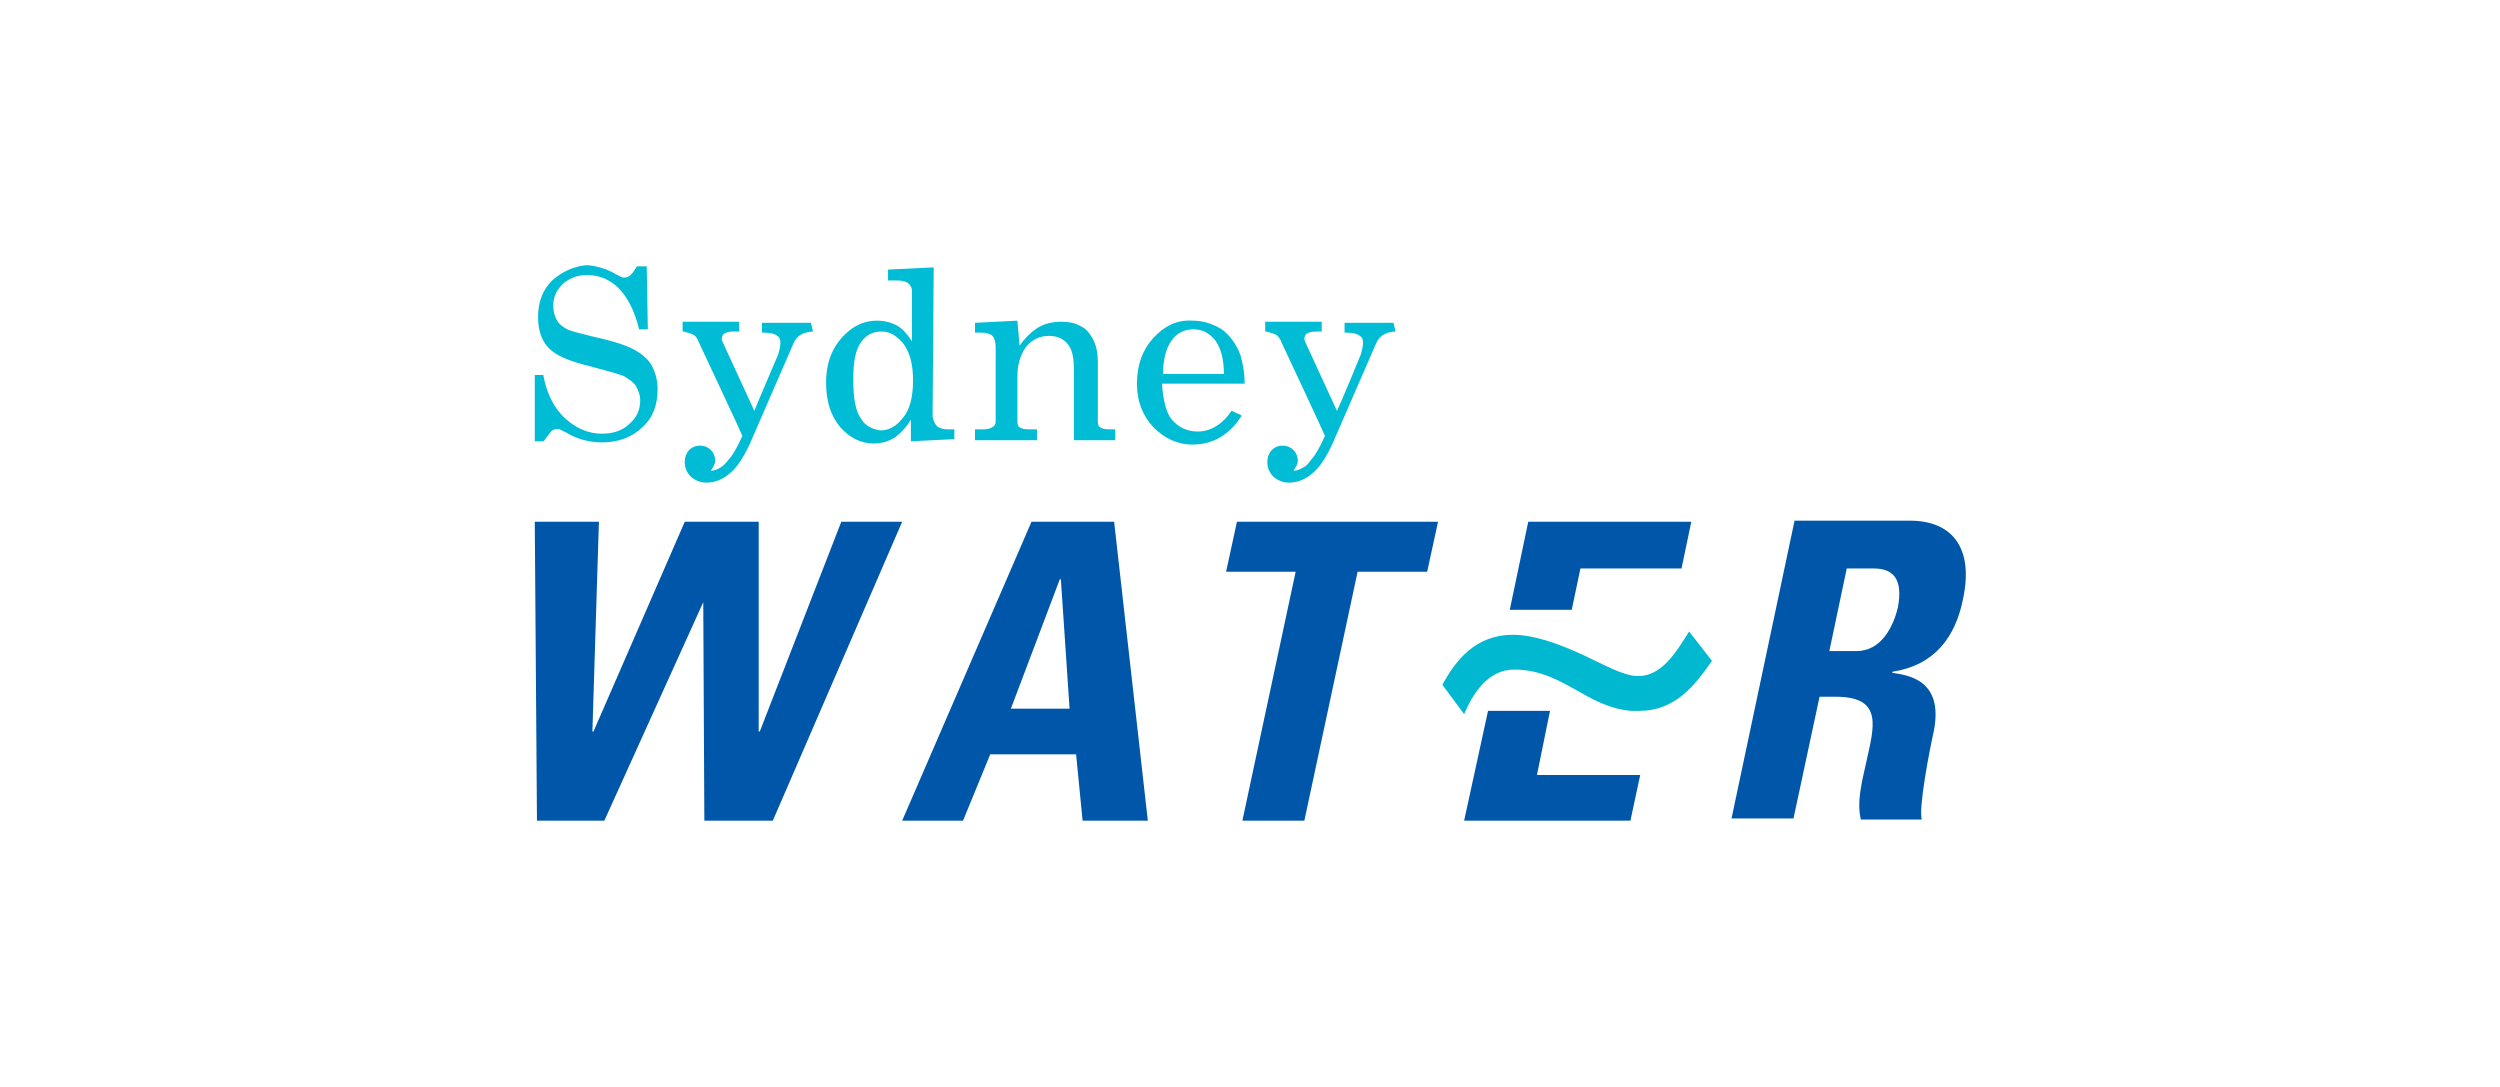<?xml version="1.0" encoding="UTF-8"?>
<!-- Generator: Adobe Illustrator 25.4.1, SVG Export Plug-In . SVG Version: 6.00 Build 0)  -->
<svg xmlns="http://www.w3.org/2000/svg" xmlns:xlink="http://www.w3.org/1999/xlink" version="1.1" id="Layer_1" x="0px" y="0px" viewBox="0 0 230 100" style="enable-background:new 0 0 230 100;" xml:space="preserve">
<style type="text/css">
	.st0{fill:#00B8D0;}
	.st1{fill:#0057A9;}
	.st2{fill:#00BCD5;}
</style>
<g>
	<path class="st0" d="M155.4,58.1c-1.2,1.9-2.5,4.1-4.7,4.1c-1.4,0-3.4-1.2-5.4-2.1c-2-0.9-4.2-1.7-6.1-1.7c-3.5,0-5.3,2.4-6.5,4.6   l2,2.7c0.8-1.9,2.2-4.1,4.6-4.1c2.5,0,4.3,1.1,6.1,2.1c1.7,1,3.5,1.8,5.4,1.7c3.3,0,5.1-2.3,6.7-4.6L155.4,58.1z"></path>
	<polygon class="st1" points="49.2,48 55.1,48 54.5,67.3 54.6,67.3 63,48 69.8,48 69.8,67.3 69.9,67.3 77.4,48 83,48 71.1,75.5    64.8,75.5 64.7,55.4 64.7,55.4 55.6,75.5 49.4,75.5  "></polygon>
	<path class="st1" d="M88.6,75.5l2.5-6.1H99l0.6,6.1h6L102.5,48h-7.6L83,75.5H88.6z M98.4,65.2H93l4.5-11.9h0.1L98.4,65.2z"></path>
	<polygon class="st1" points="132.3,48 131.3,52.6 124.9,52.6 120,75.5 114.3,75.5 119.2,52.6 112.8,52.6 113.8,48  "></polygon>
	<path class="st1" d="M167.4,64.1h1.5c4.4,0,3.5,2.8,2.8,6c-0.4,1.8-0.9,3.7-0.5,5.3h5.6c-0.3-1.1,0.7-6.3,1.1-8.1   c1-4.9-2.6-5.2-3.8-5.4l0-0.1c3.9-0.6,5.8-3.2,6.5-6.7c1-4.7-1-7.2-4.9-7.2h-10.6l-5.8,27.4h5.7L167.4,64.1z M169.9,52.3h2.5   c1.8,0,2.7,1,2.2,3.6c-0.4,1.7-1.5,4-3.8,4h-2.5L169.9,52.3z"></path>
	<polygon class="st1" points="142.6,65.4 136.9,65.4 134.7,75.5 150,75.5 150.9,71.3 141.4,71.3  "></polygon>
	<polygon class="st1" points="140.6,48 138.9,56.1 144.6,56.1 145.4,52.3 154.7,52.3 155.6,48  "></polygon>
	<path class="st2" d="M93.6,29.5l-3.9,0.2v0.9h0.6c0.4,0,0.8,0.1,1,0.3c0.2,0.2,0.3,0.6,0.3,1v6.9c0,0.2-0.1,0.4-0.3,0.5   c-0.2,0.1-0.4,0.2-0.8,0.2h-0.8v1h5.7v-1h-0.8c-0.4,0-0.7-0.1-0.8-0.2c-0.2-0.1-0.2-0.4-0.2-0.8v-3.9c0-1.1,0.3-2,0.8-2.7   c0.6-0.7,1.3-1,2.1-1c0.8,0,1.5,0.3,1.9,1c0.3,0.5,0.4,1.2,0.4,2.2v6.4h3.8v-1H102c-0.4,0-0.7-0.1-0.8-0.2   c-0.2-0.1-0.2-0.4-0.2-0.8v-5.2c0-0.7-0.1-1.4-0.4-2c-0.3-0.6-0.7-1.1-1.2-1.3c-0.5-0.3-1.1-0.4-1.8-0.4c-0.8,0-1.6,0.2-2.2,0.6   c-0.6,0.4-1.1,0.9-1.6,1.6L93.6,29.5L93.6,29.5z"></path>
	<path class="st2" d="M128.2,29.7h-4.5v0.9l0.1,0c0.6,0,1.1,0.1,1.3,0.3c0.2,0.1,0.3,0.3,0.3,0.6c0,0.4-0.1,0.7-0.2,1.1   c0,0-1.8,4.4-2.2,5.2c-0.1-0.2-2.9-6.3-2.9-6.3c0-0.1-0.1-0.2-0.1-0.3c0-0.2,0.1-0.4,0.2-0.5c0.2-0.1,0.4-0.2,0.9-0.2h0.5v-0.9   h-5.2v0.9l0.1,0c0.4,0.1,0.7,0.2,0.9,0.3c0.2,0.1,0.4,0.4,0.5,0.7c0,0,3.8,8.1,4,8.6c-0.5,1.1-0.9,1.8-1.2,2.1   c-0.3,0.4-0.5,0.7-0.8,0.8c-0.3,0.2-0.6,0.3-0.8,0.3c-0.1,0-0.1,0-0.1,0c0.2-0.3,0.4-0.6,0.4-0.9c0-0.8-0.6-1.4-1.4-1.4   c-0.8,0-1.4,0.6-1.4,1.5c0,0.6,0.2,1,0.6,1.4c0.4,0.3,0.8,0.5,1.4,0.5c0.8,0,1.5-0.3,2.2-0.9c0.6-0.5,1.2-1.4,1.8-2.7   c0,0,4-9.2,4-9.2c0.3-0.7,0.8-1,1.7-1.1l0.1,0L128.2,29.7L128.2,29.7z"></path>
	<path class="st2" d="M74.6,29.7h-4.5v0.9l0.1,0c0.6,0,1.1,0.1,1.3,0.3c0.2,0.1,0.3,0.3,0.3,0.6c0,0.4-0.1,0.7-0.2,1.1   c0,0-2.1,4.9-2.2,5.2c-0.1-0.2-2.9-6.3-2.9-6.3c0-0.1-0.1-0.2-0.1-0.3c0-0.2,0.1-0.4,0.2-0.5c0.2-0.1,0.4-0.2,0.9-0.2H68v-0.9h-5.2   v0.9l0.1,0c0.4,0.1,0.7,0.2,0.9,0.3c0.2,0.1,0.4,0.4,0.5,0.7c0,0,3.8,8.1,4,8.6c-0.5,1.1-0.9,1.8-1.2,2.1c-0.3,0.4-0.6,0.7-0.8,0.8   c-0.3,0.2-0.6,0.3-0.8,0.3c-0.1,0-0.1,0-0.1,0c0.2-0.3,0.4-0.6,0.4-0.9c0-0.8-0.6-1.4-1.4-1.4c-0.8,0-1.4,0.6-1.4,1.5   c0,0.6,0.2,1,0.6,1.4c0.4,0.3,0.8,0.5,1.4,0.5c0.8,0,1.5-0.3,2.2-0.9c0.6-0.5,1.2-1.4,1.8-2.7c0,0,4-9.2,4-9.2   c0.3-0.7,0.8-1,1.7-1.1l0.1,0L74.6,29.7L74.6,29.7z"></path>
	<path class="st2" d="M50.8,25.8c-0.9,0.9-1.3,2-1.3,3.4c0,1.3,0.4,2.4,1.3,3.1c0.6,0.5,1.8,1,3.5,1.4c1.5,0.4,2.6,0.7,3.1,0.9   c0.5,0.3,0.9,0.6,1.1,0.9c0.2,0.4,0.4,0.8,0.4,1.3c0,0.9-0.3,1.6-1,2.2c-0.6,0.6-1.5,0.9-2.5,0.9c-1.3,0-2.4-0.5-3.4-1.4   c-1-0.9-1.7-2.3-2-3.9l0-0.1h-0.8v6.1h0.8l0.7-0.9c0,0,0.1-0.1,0.1-0.1c0.2-0.1,0.4-0.2,0.7-0.1c0.2,0.1,0.4,0.2,0.6,0.3   c1,0.6,2.1,0.9,3.3,0.9c1.5,0,2.8-0.5,3.7-1.4c1-0.9,1.4-2.1,1.4-3.5c0-0.8-0.2-1.5-0.5-2.1c-0.3-0.6-0.9-1.1-1.6-1.5   c-0.7-0.4-1.9-0.8-3.7-1.2c-1.2-0.3-2.1-0.5-2.5-0.7c-0.4-0.2-0.8-0.5-1-0.9c-0.2-0.4-0.3-0.8-0.3-1.3c0-0.8,0.3-1.4,0.9-2   c0.6-0.5,1.3-0.8,2.2-0.8c1.1,0,2.1,0.4,2.9,1.2c0.8,0.8,1.5,2.1,1.9,3.8l0,0h0.8l-0.1-5.8h-0.9l-0.4,0.6c-0.1,0.1-0.2,0.2-0.3,0.3   c-0.2,0.1-0.4,0.2-0.7,0.1c-0.2-0.1-0.4-0.2-0.6-0.3c-0.3-0.2-0.6-0.3-0.8-0.4c-0.6-0.2-1.2-0.4-1.9-0.4   C52.8,24.5,51.7,25,50.8,25.8"></path>
	<path class="st2" d="M107.7,31.2 M107.8,31.3L107.8,31.3c0.5-0.7,1.2-1,2-1c0.8,0,1.4,0.3,2,1c0.5,0.7,0.8,1.7,0.8,3.1h-5.6   C107,33,107.3,32,107.8,31.3 M106.1,31.1c-1,1.1-1.5,2.5-1.5,4.2c0,1.6,0.5,2.9,1.5,4c1,1,2.2,1.6,3.6,1.6c1.9,0,3.4-0.9,4.5-2.6   l0-0.1l-0.9-0.4l0,0c-0.8,1.2-1.9,1.9-3.1,1.9c-1,0-1.8-0.4-2.4-1.1c-0.5-0.6-0.8-1.8-0.9-3.3h7.6l0-0.1c0-1.1-0.2-1.9-0.4-2.6   c-0.4-1-1-1.8-1.7-2.3c-0.8-0.5-1.7-0.8-2.7-0.8C108.3,29.4,107.1,30,106.1,31.1"></path>
	<path class="st2" d="M79.2,38.5c-0.5-0.7-0.7-1.9-0.7-3.6c0-1.6,0.2-2.7,0.7-3.4c0.5-0.7,1.1-1,1.9-1c0.8,0,1.4,0.4,2,1.1   c0.6,0.8,0.9,1.9,0.9,3.4c0,1.5-0.3,2.7-0.9,3.4c-0.6,0.8-1.3,1.2-2.1,1.2C80.3,39.5,79.6,39.2,79.2,38.5 M85.9,24.6l-4.2,0.2v1   h0.8c0.5,0,0.9,0.1,1.1,0.3c0.2,0.2,0.3,0.4,0.3,0.7v4.6c-0.4-0.6-0.8-1.1-1.3-1.4c-0.5-0.3-1.2-0.5-1.9-0.5c-1.1,0-2.1,0.4-3,1.3   c-1.1,1.1-1.7,2.5-1.7,4.4c0,1.7,0.4,3,1.3,4.1c0.9,1,1.9,1.5,3.1,1.5c0.7,0,1.4-0.2,2-0.6c0.5-0.4,1-0.9,1.4-1.6v2l4-0.2v-0.9   h-0.6c-0.4,0-0.8-0.1-1-0.3c-0.2-0.2-0.4-0.6-0.4-1L85.9,24.6L85.9,24.6z"></path>
</g>
</svg>

